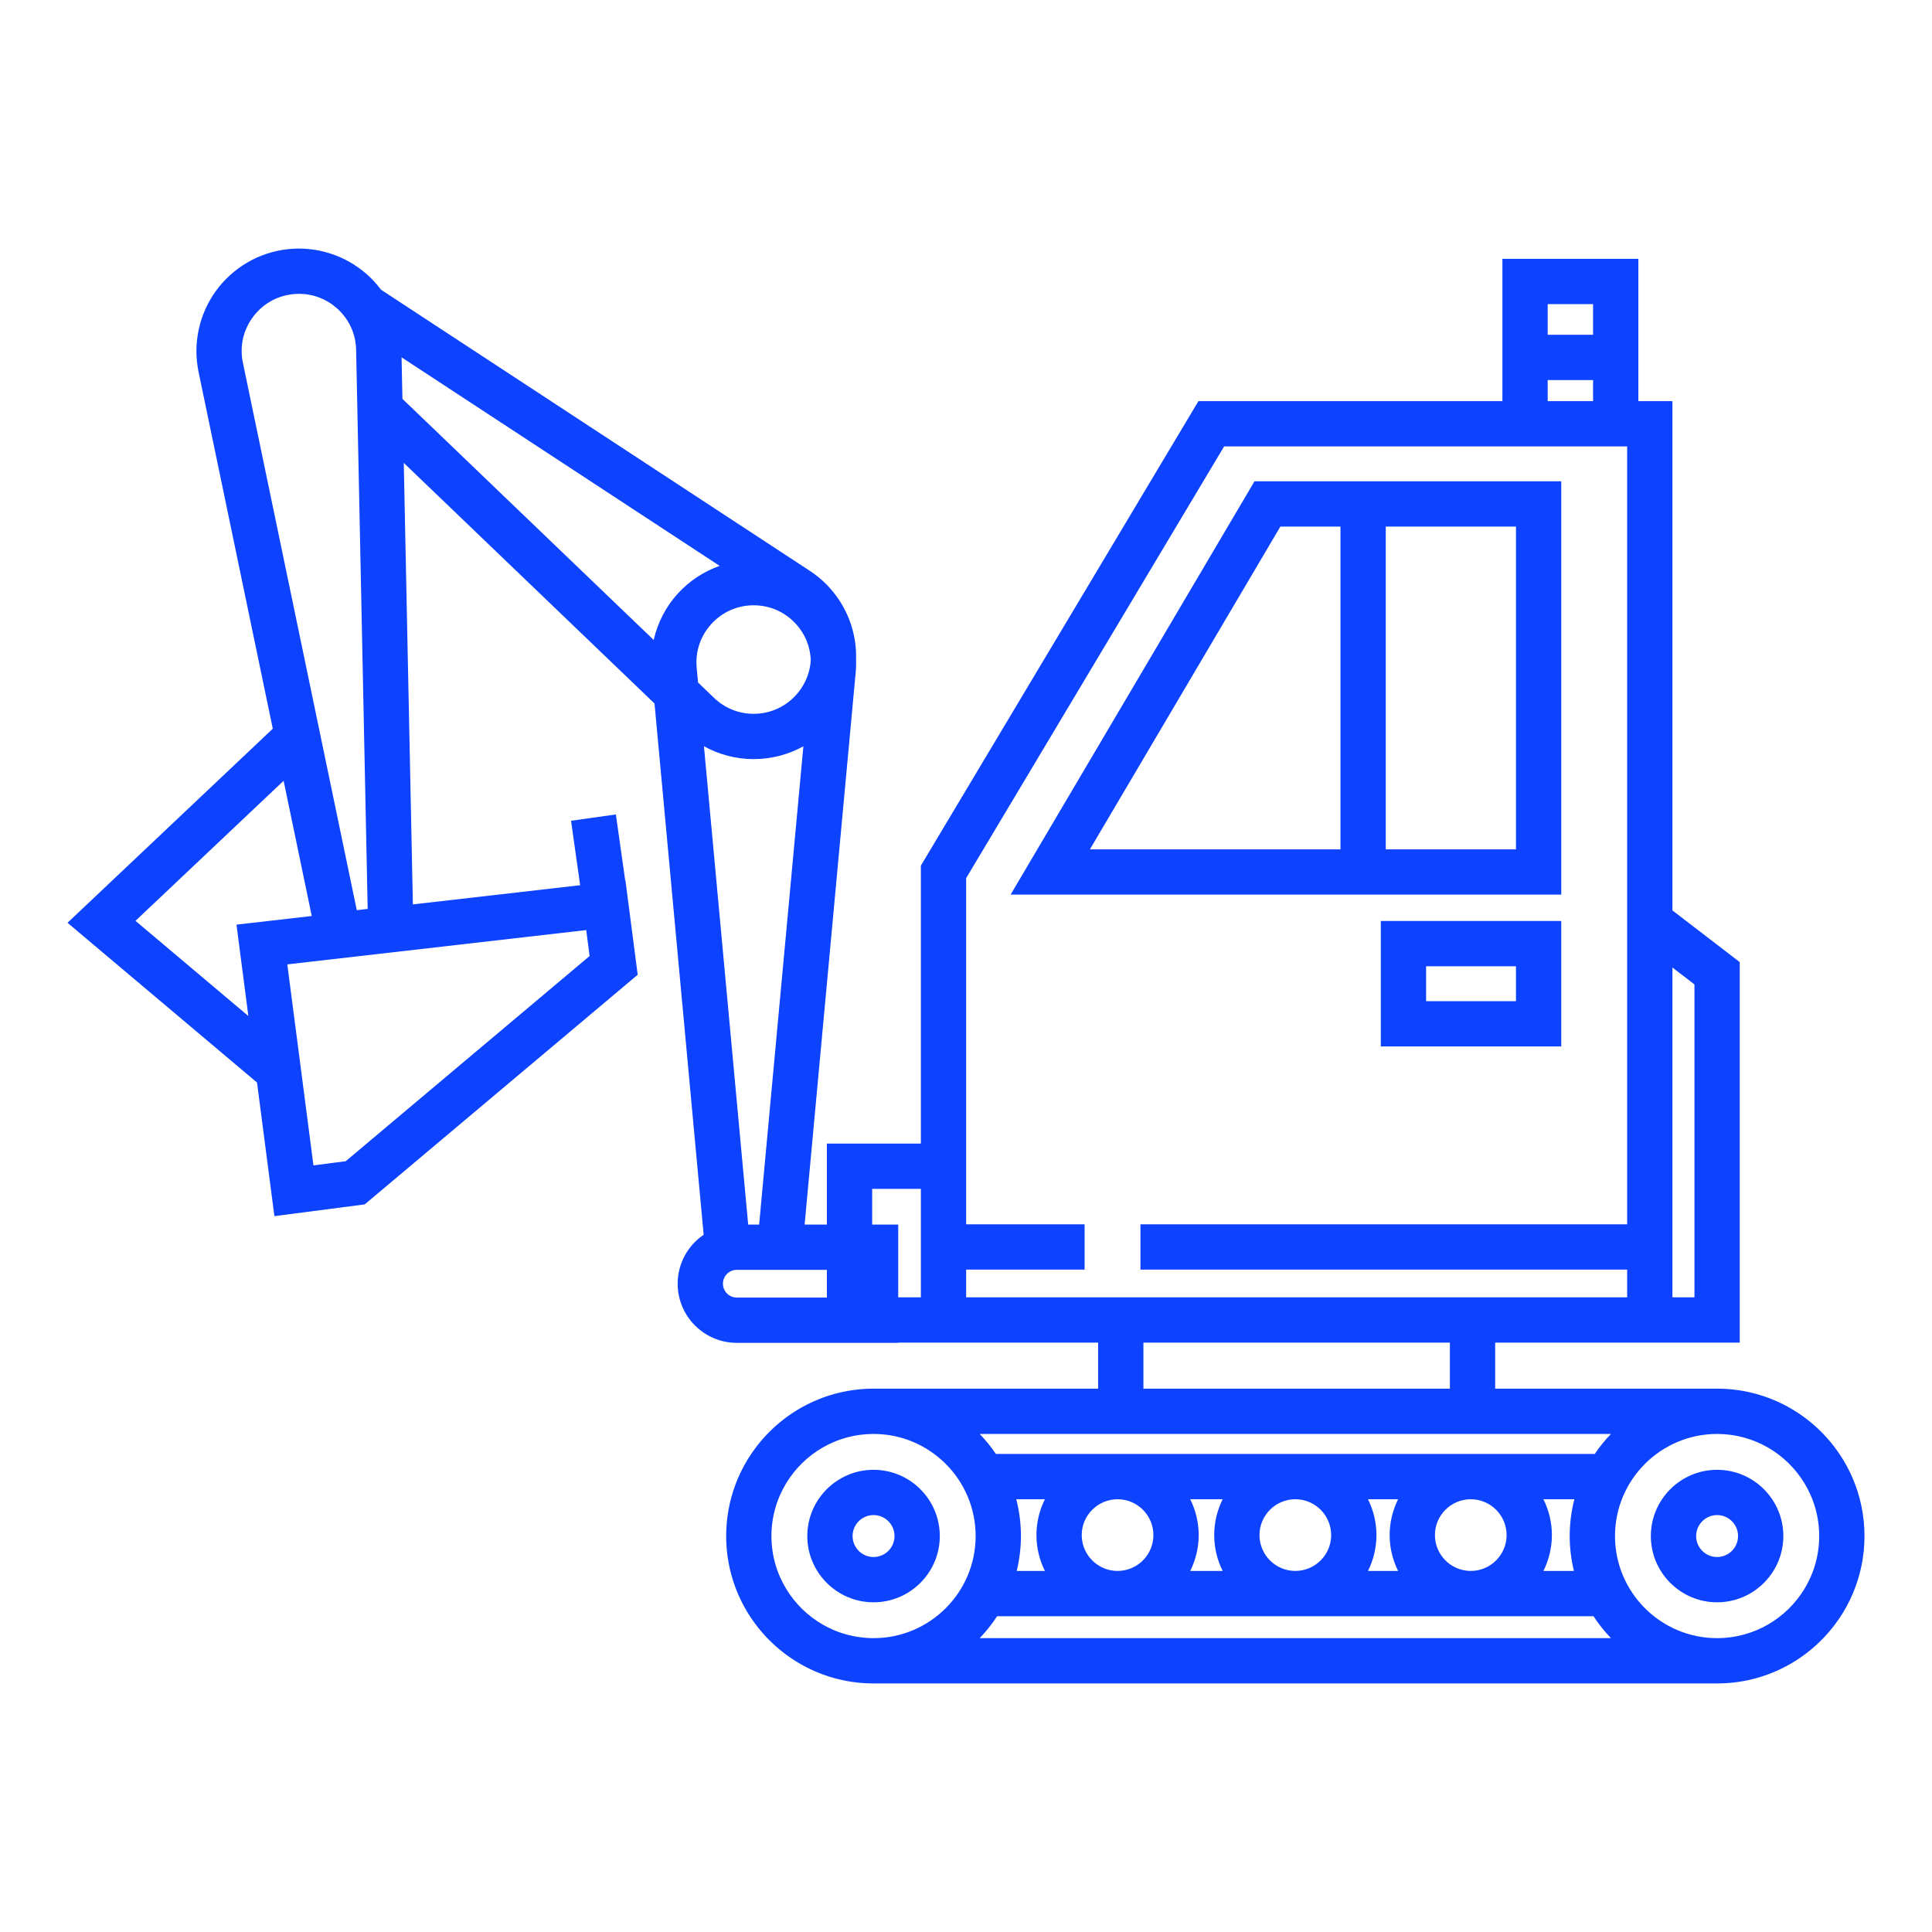 <!DOCTYPE svg PUBLIC "-//W3C//DTD SVG 1.1//EN" "http://www.w3.org/Graphics/SVG/1.1/DTD/svg11.dtd">
<!-- Uploaded to: SVG Repo, www.svgrepo.com, Transformed by: SVG Repo Mixer Tools -->
<svg fill="#0d42ff" width="800px" height="800px" viewBox="0 0 512 512" enable-background="new 0 0 512 512" id="Excavator" version="1.1" xml:space="preserve" xmlns="http://www.w3.org/2000/svg" xmlns:xlink="http://www.w3.org/1999/xlink">
<g id="SVGRepo_bgCarrier" stroke-width="0"/>
<g id="SVGRepo_tracerCarrier" stroke-linecap="round" stroke-linejoin="round"/>
<g id="SVGRepo_iconCarrier"> <g id="Excavator_1_"> <g> <path d="M487.428,385.246c-0.352-0.52-0.715-1.03-1.091-1.531c-7.129-9.527-18.501-15.704-31.288-15.704h-58.813v-12.204h34.976 h12h17.836V254.965l-17.836-13.694V106.31h-9.03V68.599h-36.028v37.711h-80.56L244.04,229.402v73.661h-24.909v21.46h-5.9 l13.546-146.446c0.104-1.116,0.128-2.23,0.093-3.34c0.047-1.675-0.053-3.361-0.321-5.037c-1.207-7.527-5.555-14.238-11.926-18.412 L100.971,76.775c-1.132-1.516-2.426-2.921-3.87-4.184c-5.737-5.019-13.374-7.407-20.944-6.545 c-7.573,0.858-14.479,4.893-18.947,11.066c-4.468,6.175-6.141,13.996-4.588,21.458l19.67,94.54l-54.397,51.438l50.218,42.335 l4.605,35.407l23.934-3.113l72.345-60.86l-3.265-25.104l-0.063,0.007l-2.456-17.388l-11.882,1.678l2.412,17.078l-44.326,5.087 l-2.416-117.003l66.452,63.762l13.022,140.791c-4.152,2.822-6.887,7.583-6.887,12.971c0,8.642,7.031,15.673,15.673,15.673h42.779 v-0.062h6.001h12h34.975v12.204h-59.517c-12.787,0-24.159,6.177-31.288,15.704c-0.376,0.501-0.739,1.012-1.091,1.531 c-1.756,2.598-3.209,5.417-4.306,8.407c-1.535,4.186-2.374,8.704-2.374,13.416c0,4.711,0.839,9.229,2.374,13.415 c1.097,2.989,2.55,5.809,4.306,8.407c0.352,0.52,0.715,1.03,1.091,1.531c7.129,9.526,18.501,15.704,31.288,15.704h223.551 c12.787,0,24.159-6.178,31.288-15.704c0.376-0.501,0.739-1.012,1.091-1.531c1.404-2.078,2.615-4.299,3.604-6.635 c1.979-4.671,3.074-9.804,3.074-15.188c0-5.385-1.095-10.518-3.074-15.189C490.043,389.545,488.832,387.324,487.428,385.246z M455.048,434.127c-14.92,0-27.058-12.138-27.058-27.058s12.138-27.059,27.058-27.059c9.792,0,18.385,5.228,23.136,13.038 c2.488,4.092,3.923,8.892,3.923,14.021c0,5.128-1.435,9.929-3.923,14.02C473.433,428.899,464.84,434.127,455.048,434.127z M208.362,421.089c-2.488-4.091-3.923-8.892-3.923-14.02c0-5.129,1.435-9.929,3.923-14.021 c4.751-7.811,13.345-13.038,23.136-13.038c14.92,0,27.059,12.139,27.059,27.059s-12.139,27.058-27.059,27.058 C221.707,434.127,213.113,428.899,208.362,421.089z M269.324,397.316h7.584c-1.42,2.869-2.241,6.086-2.241,9.499 c0,3.412,0.82,6.629,2.241,9.498h-7.467c0.723-2.966,1.115-6.06,1.115-9.244C270.557,403.703,270.129,400.435,269.324,397.316z M417.105,416.313h-8.08c1.421-2.869,2.24-6.086,2.24-9.498c0-3.413-0.819-6.63-2.24-9.499h8.197 c-0.805,3.118-1.232,6.387-1.232,9.753C415.99,410.254,416.382,413.348,417.105,416.313z M399.266,406.815 c0,5.237-4.26,9.498-9.497,9.498s-9.499-4.261-9.499-9.498s4.262-9.499,9.499-9.499S399.266,401.578,399.266,406.815z M370.511,416.313h-7.979c1.42-2.869,2.24-6.086,2.24-9.498c0-3.413-0.82-6.63-2.241-9.499h7.981 c-1.422,2.869-2.242,6.086-2.242,9.499C368.27,410.228,369.09,413.444,370.511,416.313z M352.771,406.815 c0,5.237-4.261,9.498-9.498,9.498s-9.499-4.261-9.499-9.498s4.262-9.499,9.499-9.499S352.771,401.578,352.771,406.815z M324.016,416.313h-8.593c1.421-2.869,2.241-6.086,2.241-9.498c0-3.413-0.82-6.63-2.242-9.499h8.594 c-1.42,2.869-2.241,6.086-2.241,9.499C321.774,410.228,322.595,413.444,324.016,416.313z M305.664,406.815 c0,5.237-4.261,9.498-9.498,9.498s-9.499-4.261-9.499-9.498s4.262-9.499,9.499-9.499S305.664,401.578,305.664,406.815z M264.248,428.313h158.051c1.356,2.083,2.904,4.028,4.622,5.813H259.625C261.343,432.342,262.892,430.396,264.248,428.313z M449.048,260.882v82.925h-5.836v-87.406L449.048,260.882z M422.182,80.599v8.116h-12.028v-8.116H422.182z M410.153,100.715 h12.028v5.595h-12.028V100.715z M184.627,176.971c-0.398-4.299,0.985-8.424,3.895-11.614c2.908-3.19,6.888-4.947,11.205-4.947 s8.297,1.757,11.206,4.947c2.441,2.678,3.792,6.017,3.933,9.562c-0.176,3.088-1.291,6.035-3.278,8.529 c-2.896,3.636-7.222,5.722-11.869,5.722c-3.923,0-7.647-1.501-10.487-4.225l-4.242-4.071L184.627,176.971z M199.718,201.169 c4.698,0,9.212-1.191,13.186-3.398l-11.725,126.751h-2.903L186.55,197.757C190.542,199.979,195.05,201.169,199.718,201.169z M66.931,84.148c2.531-3.497,6.287-5.691,10.577-6.178c0.591-0.067,1.178-0.101,1.761-0.101c3.654,0,7.129,1.303,9.932,3.754 c3.25,2.843,5.088,6.785,5.178,11.102l3.06,148.148l-2.886,0.327L64.37,96.127C63.49,91.9,64.399,87.646,66.931,84.148z M91.616,307.732l-8.548,1.111l-6.928-53.271l79.215-9.09l0.895,6.875L91.616,307.732z M62.67,245.04l3.149,24.217l-29.917-25.222 l39.26-37.123l7.456,35.839L62.67,245.04z M106.421,94.697l84.295,55.266c-4.193,1.478-8.014,3.966-11.062,7.31 c-3.199,3.508-5.391,7.772-6.42,12.324l-66.586-63.891L106.421,94.697z M191.587,340.195c0-2.025,1.647-3.673,3.673-3.673h16.86 h7.011v7.346H195.26C193.234,343.868,191.587,342.221,191.587,340.195z M244.04,343.807h-6.001v-19.284h-6.908v-9.46h12.909 V343.807z M256.04,343.807v-7.346h31.393v-12H256.04v-21.398v-70.348l68.362-114.404h73.751h33.059v113.749v92.402H302.227v12 h128.985v7.346h-34.976H291.015H256.04z M303.015,355.807h81.222v12.204h-81.222V355.807z M396.236,380.011h30.685 c-1.578,1.64-3.021,3.411-4.296,5.306H263.922c-1.275-1.895-2.719-3.666-4.297-5.306h31.39H396.236z"/> <path d="M455.048,389.514c-9.681,0-17.556,7.875-17.556,17.556s7.875,17.556,17.556,17.556s17.556-7.875,17.556-17.556 S464.729,389.514,455.048,389.514z M455.048,412.625c-3.063,0-5.556-2.492-5.556-5.556s2.493-5.556,5.556-5.556 c3.063,0,5.556,2.492,5.556,5.556S458.111,412.625,455.048,412.625z"/> <path d="M231.5,389.514c-9.681,0-17.556,7.875-17.556,17.556s7.875,17.556,17.556,17.556c9.68,0,17.556-7.875,17.556-17.556 S241.18,389.514,231.5,389.514z M231.5,412.625c-3.063,0-5.556-2.492-5.556-5.556s2.492-5.556,5.556-5.556 s5.556,2.492,5.556,5.556S234.563,412.625,231.5,412.625z"/> <path d="M365.932,277.318h47.818v-33.248h-47.818V277.318z M377.932,256.071h23.818v9.248h-23.818V256.071z"/> <path d="M413.75,127.554h-81.295l-64.633,109.529H413.75V127.554z M339.308,139.554h15.931v85.529h-66.401L339.308,139.554z M401.75,225.083h-34.512v-85.529h34.512V225.083z"/> </g> </g> </g>
</svg>